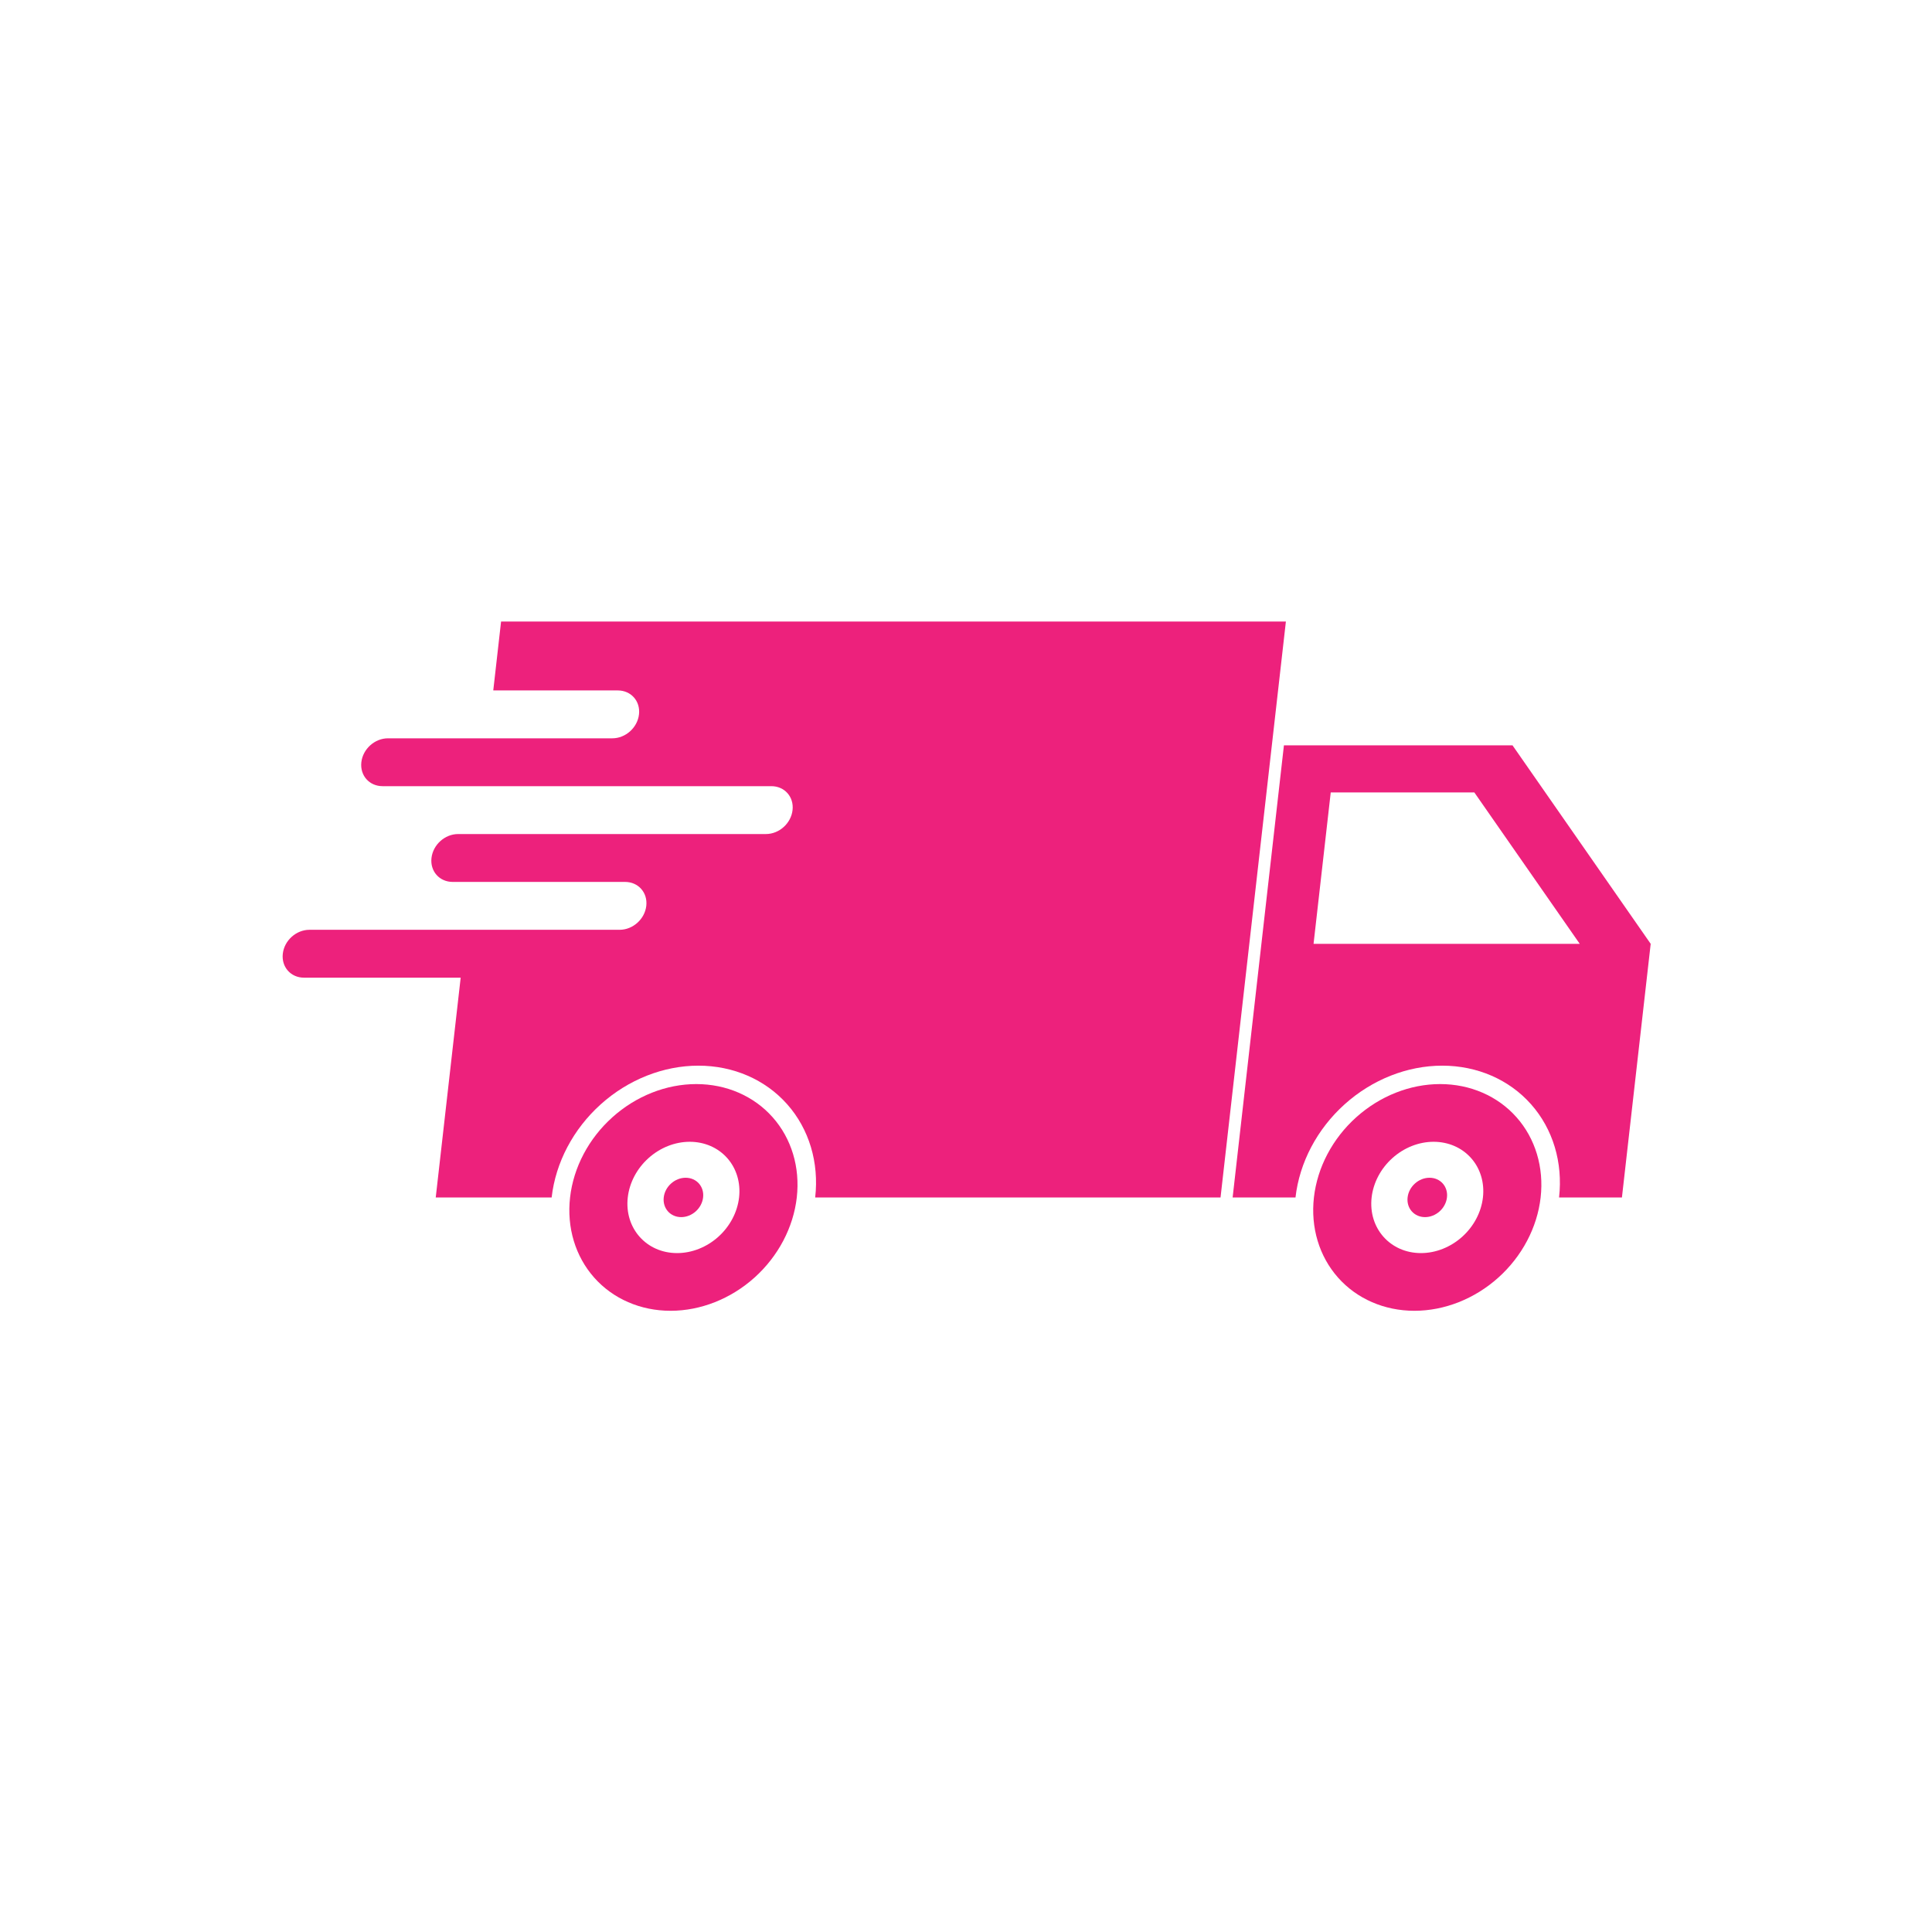 <svg xmlns="http://www.w3.org/2000/svg" xmlns:xlink="http://www.w3.org/1999/xlink" width="1080" zoomAndPan="magnify" viewBox="0 0 810 810" height="1080" preserveAspectRatio="xMidYMid meet" version="1.0"><defs><clipPath id="1f2e7d4c92"><path d="M 516 312 L 692.426 312 L 692.426 503 L 516 503 Z M 516 312 " clip-rule="nonzero"/></clipPath><clipPath id="aa3d110955"><path d="M 118 260.027 L 540 260.027 L 540 503 L 118 503 Z M 118 260.027 " clip-rule="nonzero"/></clipPath></defs><g clip-path="url(#1f2e7d4c92)"><path fill="#ed217c" d="M 557.918 332.223 L 618.117 332.223 L 662.316 395.707 L 550.715 395.707 Z M 538.293 312.484 L 516.785 502.059 L 543.145 502.059 C 543.145 502.047 543.145 502.039 543.145 502.027 C 544.809 487.375 552.223 473.324 563.762 462.965 C 575.293 452.605 590.008 446.785 604.66 446.785 C 619.316 446.785 632.707 452.605 641.895 462.965 C 651.078 473.324 655.309 487.375 653.645 502.027 C 653.645 502.039 653.641 502.047 653.641 502.059 L 680 502.059 L 692.062 395.707 L 634.125 312.484 L 538.293 312.484 " fill-opacity="1" fill-rule="nonzero"/></g><g clip-path="url(#aa3d110955)"><path fill="#ed217c" d="M 210.078 260.578 L 206.805 289.469 L 259.008 289.469 C 264.566 289.469 268.535 293.945 267.902 299.5 C 267.273 305.062 262.289 309.539 256.727 309.539 L 162.672 309.539 C 157.109 309.539 152.129 314.012 151.496 319.574 C 150.871 325.133 154.836 329.605 160.391 329.605 L 323.387 329.605 C 328.941 329.605 332.914 334.082 332.281 339.645 C 331.652 345.207 326.668 349.676 321.105 349.676 L 192.078 349.676 C 186.516 349.676 181.535 354.156 180.902 359.715 C 180.27 365.277 184.242 369.75 189.797 369.75 L 262.062 369.75 C 267.621 369.75 271.586 374.227 270.961 379.789 C 270.324 385.344 265.348 389.82 259.785 389.82 L 129.742 389.82 C 124.18 389.82 119.195 394.297 118.566 399.855 C 117.934 405.414 121.906 409.895 127.461 409.895 L 193.141 409.895 L 182.684 502.059 L 231.281 502.059 C 231.281 502.047 231.281 502.039 231.281 502.027 C 232.945 487.375 240.359 473.328 251.895 462.965 C 263.43 452.605 278.145 446.785 292.797 446.785 C 307.449 446.785 320.844 452.605 330.031 462.965 C 339.215 473.324 343.438 487.375 341.773 502.027 C 341.773 502.039 341.773 502.047 341.773 502.059 L 511.715 502.059 L 539.117 260.578 L 210.078 260.578 " fill-opacity="1" fill-rule="nonzero"/></g><path fill="#ed217c" d="M 601.043 478.699 C 607.234 478.699 612.883 481.152 616.766 485.535 C 620.648 489.906 622.43 495.844 621.73 502.027 C 621.027 508.219 617.898 514.156 613.023 518.531 C 608.152 522.906 601.934 525.363 595.75 525.363 C 582.863 525.363 573.598 514.918 575.059 502.027 C 575.766 495.844 578.895 489.906 583.77 485.535 C 588.641 481.152 594.855 478.699 601.043 478.699 Z M 603.789 454.504 C 591.18 454.504 578.527 459.512 568.602 468.426 C 558.676 477.34 552.297 489.426 550.867 502.027 C 549.441 514.637 553.074 526.723 560.977 535.637 C 568.875 544.547 580.398 549.555 593 549.555 C 605.609 549.555 618.262 544.547 628.188 535.637 C 638.113 526.723 644.492 514.637 645.922 502.027 C 647.348 489.426 643.715 477.34 635.816 468.426 C 627.914 459.512 616.391 454.504 603.789 454.504 " fill-opacity="1" fill-rule="nonzero"/><path fill="#ed217c" d="M 289.176 478.699 C 295.363 478.699 301.02 481.152 304.902 485.535 C 308.777 489.906 310.566 495.844 309.863 502.027 C 309.16 508.219 306.027 514.156 301.156 518.531 C 296.281 522.906 290.07 525.363 283.883 525.363 C 270.992 525.363 261.734 514.918 263.195 502.027 C 263.895 495.844 267.027 489.906 271.898 485.535 C 276.773 481.152 282.992 478.699 289.176 478.699 Z M 291.918 454.504 C 279.316 454.504 266.656 459.512 256.738 468.426 C 246.812 477.34 240.434 489.426 239.004 502.027 C 237.57 514.637 241.207 526.723 249.109 535.637 C 257.012 544.547 268.535 549.555 281.137 549.555 C 293.738 549.555 306.398 544.547 316.324 535.637 C 326.25 526.723 332.621 514.637 334.059 502.027 C 335.484 489.426 331.852 477.34 323.945 468.426 C 316.047 459.512 304.527 454.504 291.918 454.504 " fill-opacity="1" fill-rule="nonzero"/><path fill="#ed217c" d="M 294.781 502.027 C 294.535 504.219 293.426 506.32 291.707 507.867 C 289.98 509.418 287.781 510.285 285.594 510.285 C 283.406 510.285 281.406 509.418 280.031 507.867 C 278.656 506.32 278.027 504.219 278.273 502.027 C 278.789 497.469 282.906 493.777 287.465 493.777 C 292.023 493.777 295.301 497.469 294.781 502.027 " fill-opacity="1" fill-rule="nonzero"/><path fill="#ed217c" d="M 606.648 502.027 C 606.398 504.219 605.293 506.32 603.57 507.867 C 601.844 509.418 599.648 510.285 597.457 510.285 C 595.27 510.285 593.27 509.418 591.898 507.867 C 590.523 506.32 589.891 504.219 590.145 502.027 C 590.66 497.469 594.77 493.777 599.328 493.777 C 603.891 493.777 607.164 497.469 606.648 502.027 " fill-opacity="1" fill-rule="nonzero"/></svg>